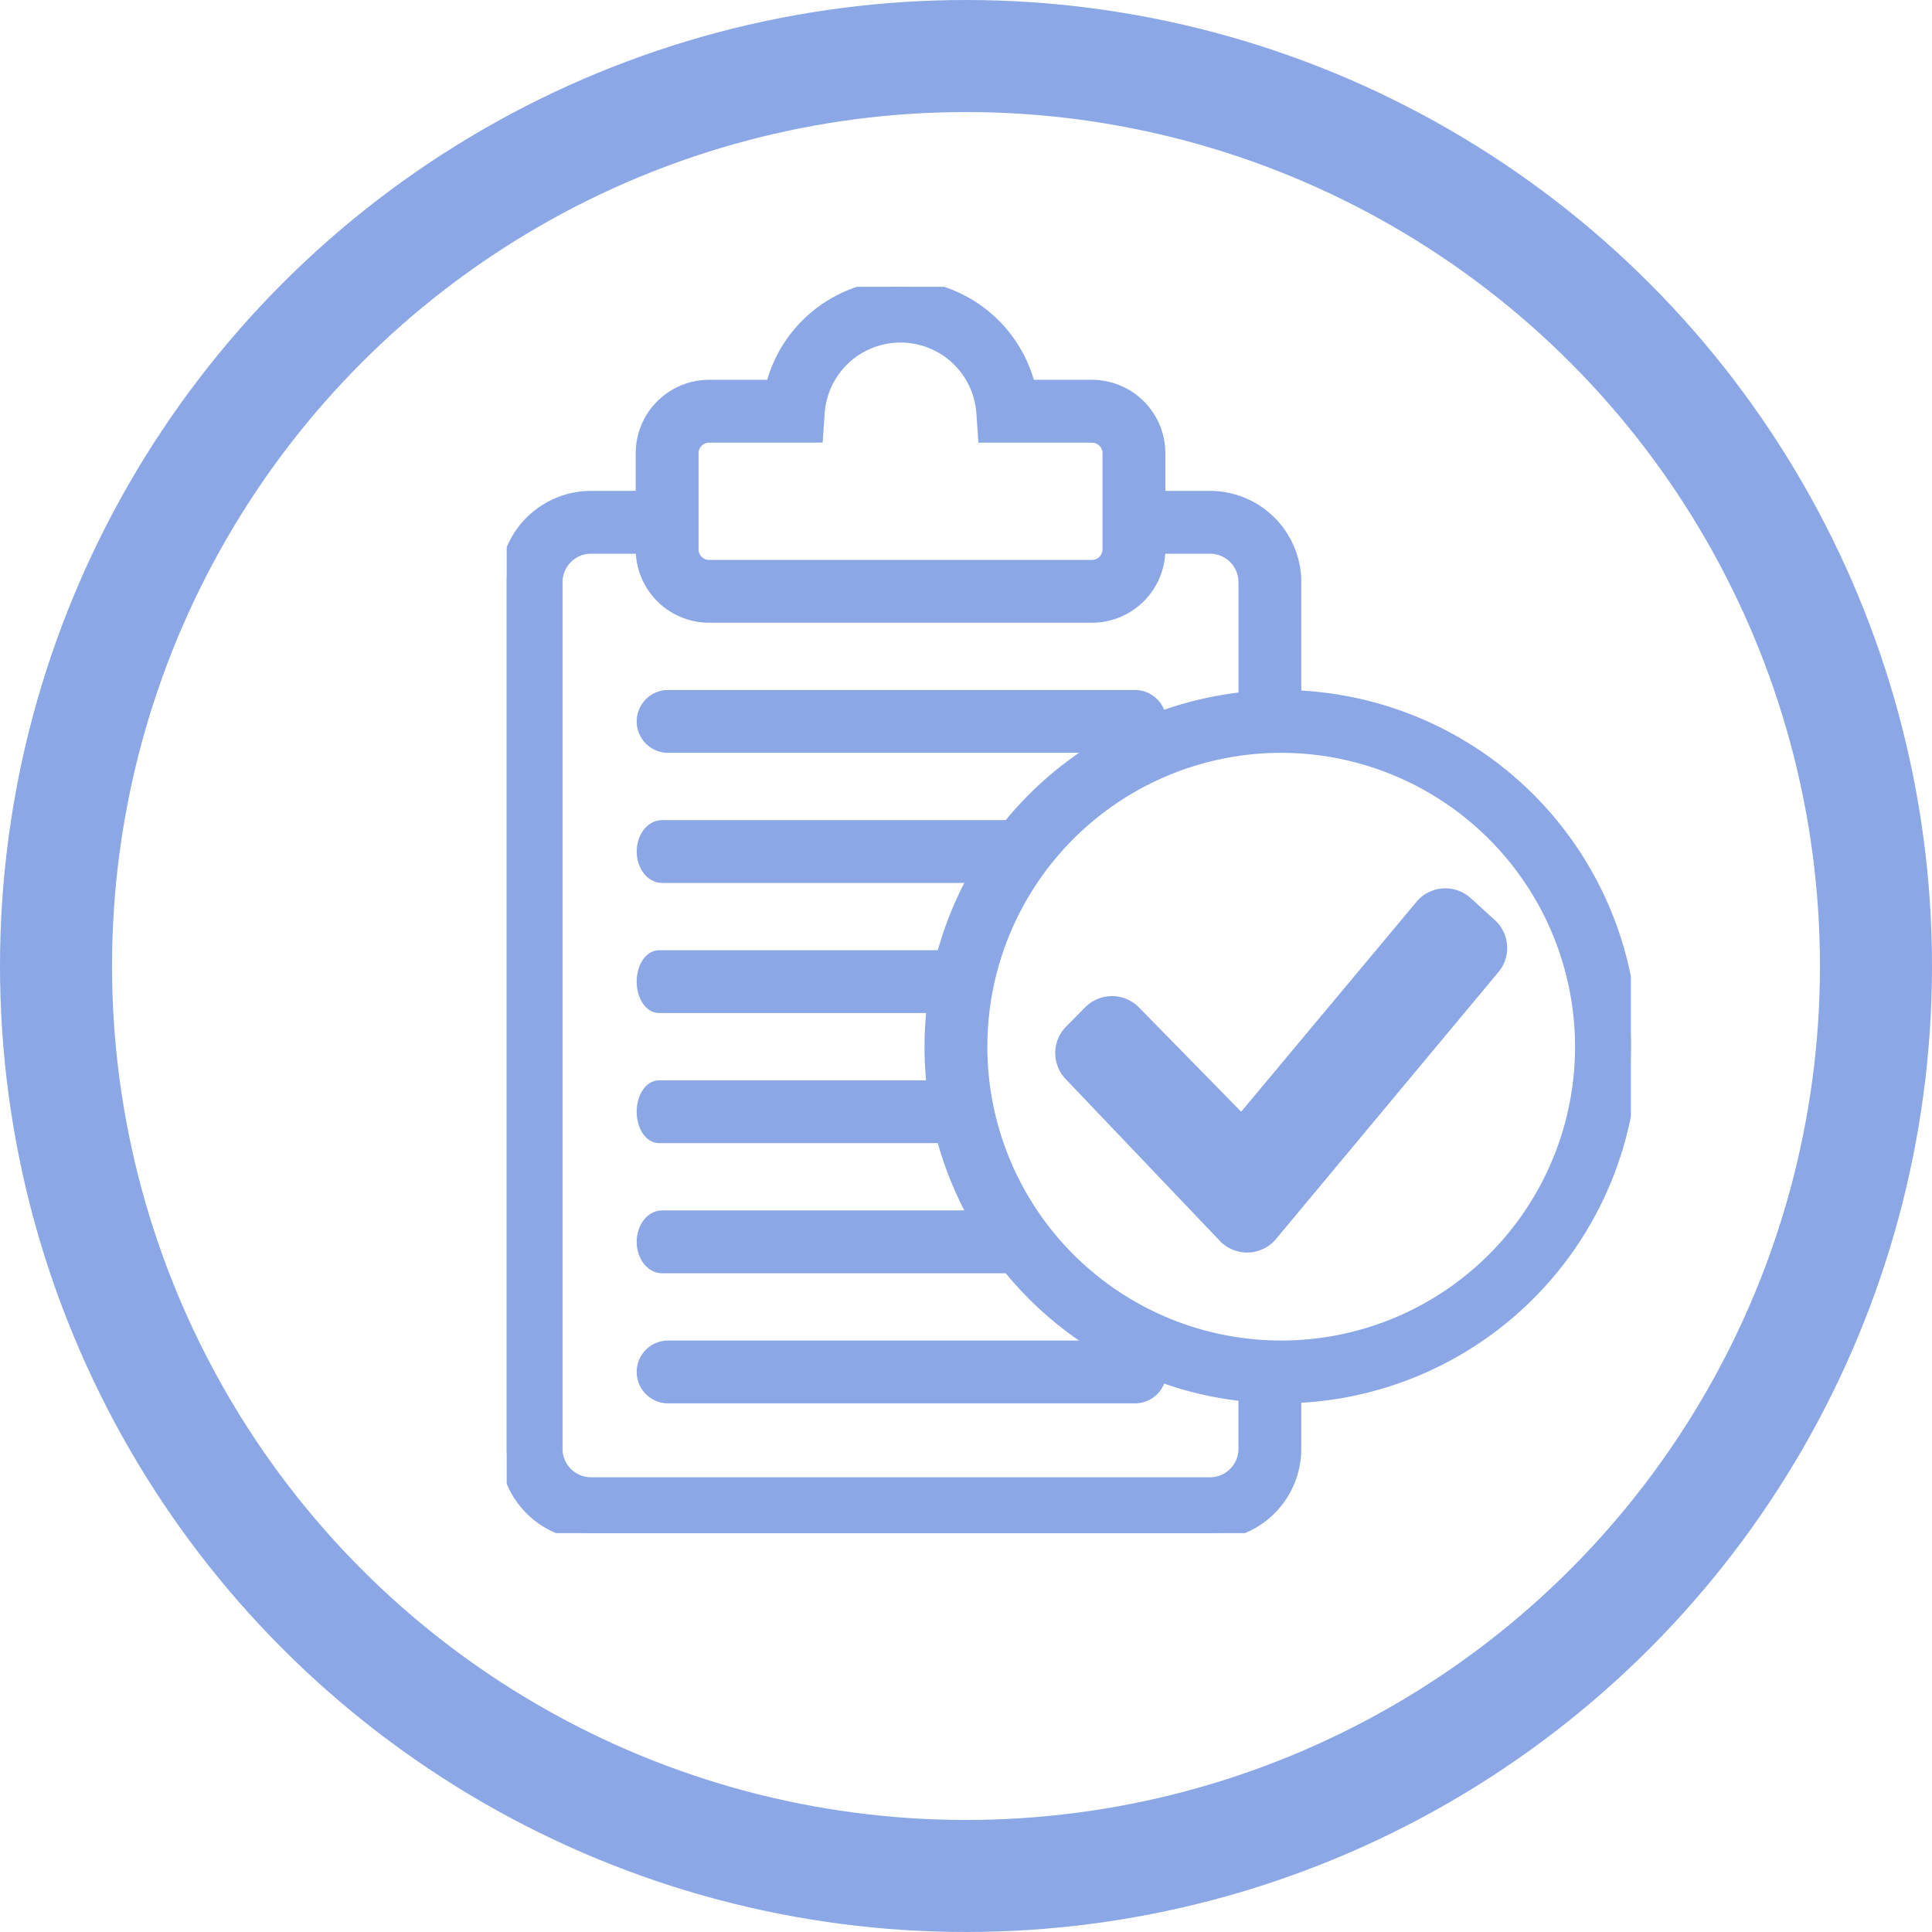 <svg xmlns="http://www.w3.org/2000/svg" xmlns:xlink="http://www.w3.org/1999/xlink" id="icon2" width="137.952" height="137.952" viewBox="0 0 137.952 137.952"><defs><clipPath id="clip-path"><rect id="Rectangle_481" data-name="Rectangle 481" width="80.27" height="88.991" fill="#8ba7e5" stroke="#8ba7e5" stroke-width="1"></rect></clipPath></defs><g id="Ellipse_16" data-name="Ellipse 16" fill="none" stroke="#8ba7e5" stroke-width="8"><circle cx="68.976" cy="68.976" r="68.976" stroke="none"></circle><circle cx="68.976" cy="68.976" r="64.976" fill="none"></circle></g><g id="Group_3201" data-name="Group 3201" transform="translate(36.181 20.48)"><g id="Group_3197" data-name="Group 3197" clip-path="url(#clip-path)"><path id="Path_215" data-name="Path 215" d="M46.3,37.089H12.966a1.743,1.743,0,1,1,0-3.486H46.3a1.743,1.743,0,0,1,0,3.486" transform="translate(-1.441 -4.314)" fill="#8ba7e5" stroke="#8ba7e5" stroke-width="1"></path><path id="Path_216" data-name="Path 216" d="M37.565,47.748H12.532c-.723,0-1.309-.781-1.309-1.743s.586-1.743,1.309-1.743H37.565c.723,0,1.309.781,1.309,1.743s-.587,1.743-1.309,1.743" transform="translate(-1.441 -5.683)" fill="#8ba7e5" stroke="#8ba7e5" stroke-width="1"></path><path id="Path_217" data-name="Path 217" d="M33.331,58.406H12.322c-.607,0-1.1-.781-1.1-1.743s.492-1.743,1.1-1.743H33.331c.607,0,1.1.781,1.1,1.743s-.492,1.743-1.1,1.743" transform="translate(-1.441 -7.051)" fill="#8ba7e5" stroke="#8ba7e5" stroke-width="1"></path><path id="Path_218" data-name="Path 218" d="M33.331,69.064H12.322c-.607,0-1.1-.781-1.1-1.743s.492-1.743,1.1-1.743H33.331c.607,0,1.1.781,1.1,1.743s-.492,1.743-1.1,1.743" transform="translate(-1.441 -8.419)" fill="#8ba7e5" stroke="#8ba7e5" stroke-width="1"></path><path id="Path_219" data-name="Path 219" d="M37.565,79.723H12.532c-.723,0-1.309-.781-1.309-1.743s.586-1.743,1.309-1.743H37.565c.723,0,1.309.781,1.309,1.743s-.587,1.743-1.309,1.743" transform="translate(-1.441 -9.788)" fill="#8ba7e5" stroke="#8ba7e5" stroke-width="1"></path><path id="Path_220" data-name="Path 220" d="M46.3,90.381H12.966a1.743,1.743,0,1,1,0-3.486H46.3a1.743,1.743,0,0,1,0,3.486" transform="translate(-1.441 -11.156)" fill="#8ba7e5" stroke="#8ba7e5" stroke-width="1"></path><path id="Path_221" data-name="Path 221" d="M43.218,23.486H15.882a4.746,4.746,0,0,1-4.741-4.742V11.881A4.746,4.746,0,0,1,15.882,7.14h4.532a9.415,9.415,0,0,1,18.272,0h4.532a4.746,4.746,0,0,1,4.742,4.741v6.863a4.747,4.747,0,0,1-4.742,4.742M15.882,10.627a1.256,1.256,0,0,0-1.254,1.254v6.863A1.256,1.256,0,0,0,15.882,20H43.218a1.257,1.257,0,0,0,1.255-1.255V11.881a1.256,1.256,0,0,0-1.255-1.254h-7.64L35.465,9a5.929,5.929,0,0,0-11.83,0l-.113,1.622Z" transform="translate(-1.43)" fill="#8ba7e5" stroke="#8ba7e5" stroke-width="1"></path><path id="Path_222" data-name="Path 222" d="M59.349,23.31V33.4a23.469,23.469,0,0,1,2.55-.142c.314,0,.625.011.936.024V23.31a6.026,6.026,0,0,0-6.018-6.018H51.382v3.486h5.435a2.535,2.535,0,0,1,2.532,2.532" transform="translate(-6.597 -2.22)" fill="#8ba7e5" stroke="#8ba7e5" stroke-width="1"></path><path id="Path_223" data-name="Path 223" d="M55.3,79.7a23.472,23.472,0,0,1-2.55-.142v5.632a2.535,2.535,0,0,1-2.532,2.532H6.018a2.535,2.535,0,0,1-2.532-2.532V23.31a2.535,2.535,0,0,1,2.532-2.532h5.435V17.292H6.018A6.025,6.025,0,0,0,0,23.31V85.192a6.025,6.025,0,0,0,6.018,6.018h44.2a6.025,6.025,0,0,0,6.018-6.018V79.679c-.311.012-.622.024-.936.024" transform="translate(0 -2.22)" fill="#8ba7e5" stroke="#8ba7e5" stroke-width="1"></path><path id="Path_224" data-name="Path 224" d="M59.77,83.539A24.968,24.968,0,1,1,84.738,58.571,25,25,0,0,1,59.77,83.539m0-46.45A21.482,21.482,0,1,0,81.252,58.571,21.506,21.506,0,0,0,59.77,37.089" transform="translate(-4.468 -4.314)" fill="#8ba7e5" stroke="#8ba7e5" stroke-width="1"></path><path id="Path_225" data-name="Path 225" d="M76.062,51.985,74.339,50.42a2.191,2.191,0,0,0-3.088.139L58.316,66.045l-7.709-7.864a2.193,2.193,0,0,0-3.1.013l-1.361,1.376a2.191,2.191,0,0,0,.014,3.1L57.165,74.221a2.192,2.192,0,0,0,3.181-.1L76.225,55.066a2.192,2.192,0,0,0-.162-3.081" transform="translate(-5.843 -6.4)" fill="#8ba7e5" stroke="#8ba7e5" stroke-width="1"></path></g></g></svg>